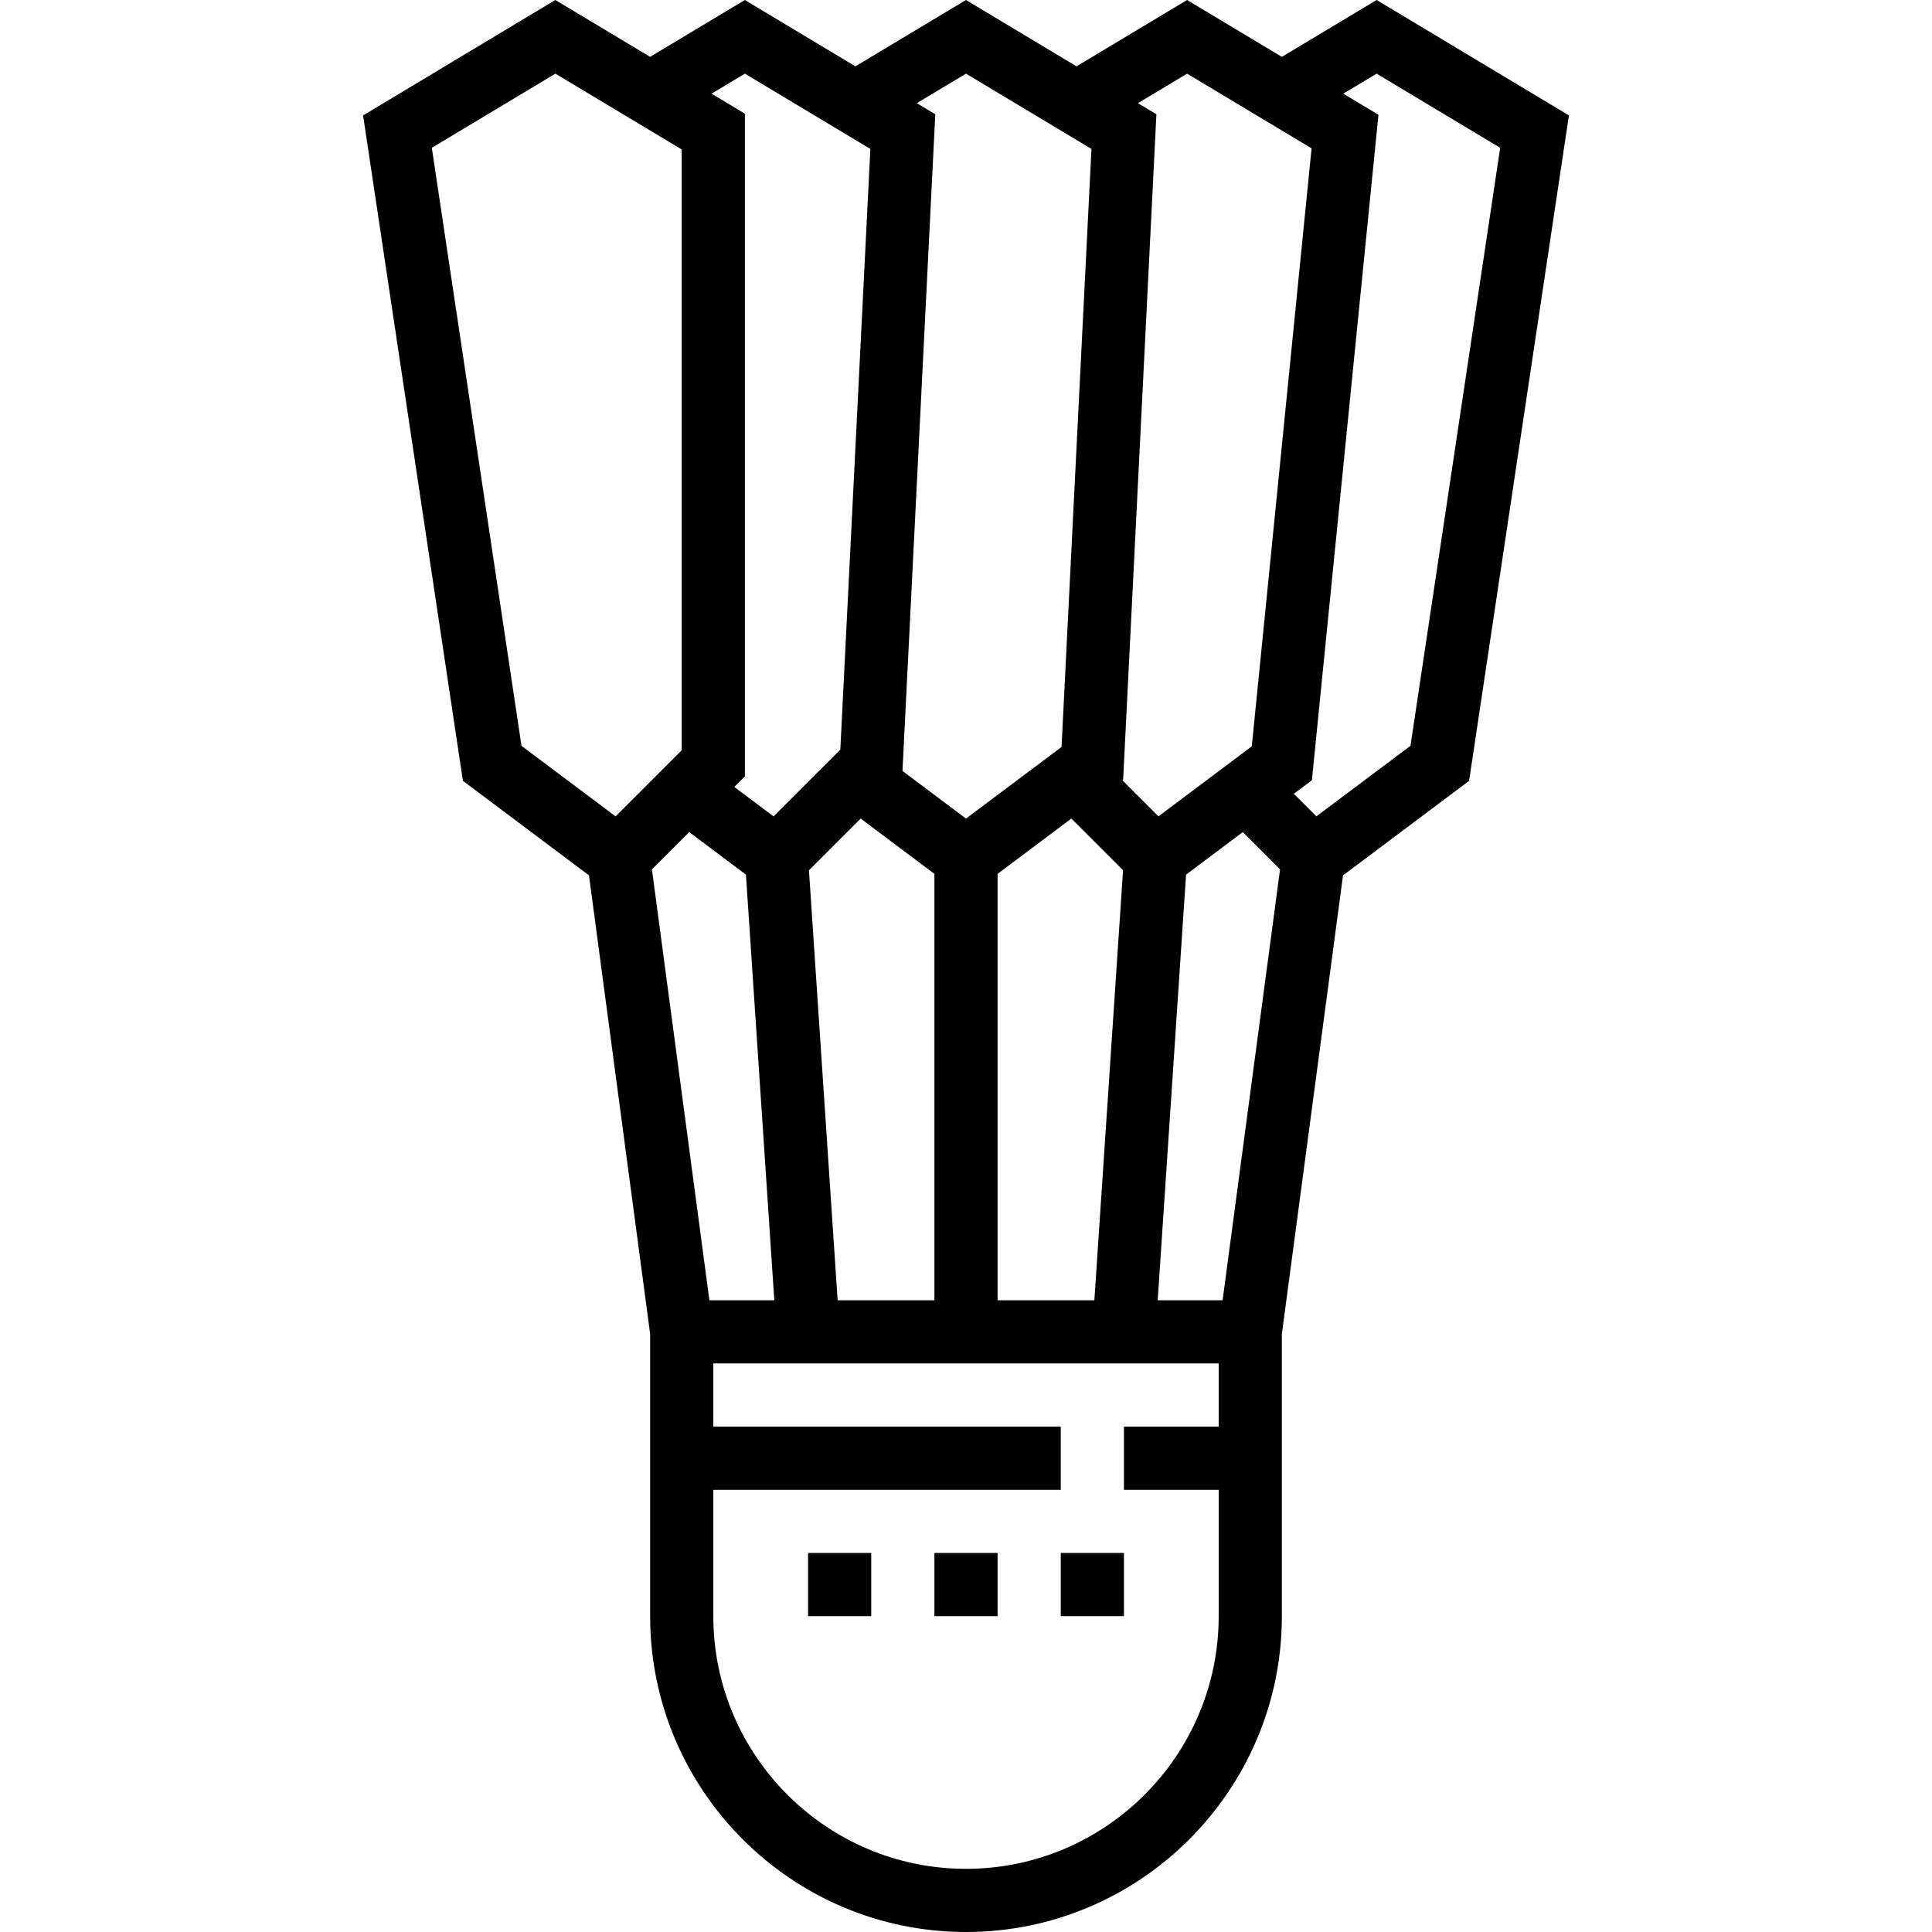 <?xml version="1.0" encoding="iso-8859-1"?>
<!-- Uploaded to: SVG Repo, www.svgrepo.com, Generator: SVG Repo Mixer Tools -->
<svg fill="#000000" version="1.1" id="Layer_1" xmlns="http://www.w3.org/2000/svg" xmlns:xlink="http://www.w3.org/1999/xlink" 
	 viewBox="0 0 489.328 489.328" xml:space="preserve">
<g>
	<g>
		<g>
			<path d="M348.664,0l-24,14.4l-24-14.4l-28,16.8l-28-16.8l-28,16.8l-28-16.8l-24,14.4l-24-14.4L91.96,29.224l25.28,168.536
				l31.936,23.952l15.488,116.144v71.472c0,44.112,35.888,80,80,80s80-35.888,80-80v-71.472l15.488-116.144l31.936-23.952
				l25.28-168.536L348.664,0z M232.208,26.128l12.456-7.472L276.44,37.72l-7.576,151.464l-24.2,18.144l-16.088-12.064l8.312-166.328
				L232.208,26.128z M284.44,220.416l-7.264,108.912h-24.512v-108l18.68-14.008L284.44,220.416z M236.664,221.328v108h-24.512
				l-7.264-108.912l13.096-13.096L236.664,221.328z M188.664,18.656L220.44,37.72l-7.608,152.136l-16.912,16.912l-9.928-7.448
				l2.672-2.68V28.8l-8.448-5.072L188.664,18.656z M155.912,206.768l-23.832-17.864L109.368,37.432l31.296-18.776l32,19.2v152.16
				L155.912,206.768z M165.12,220.192l9.44-9.44l14.368,10.776l7.184,107.8h-16.44L165.12,220.192z M308.664,361.328h-24v16h24v32
				c0,35.288-28.712,64-64,64c-35.288,0-64-28.712-64-64v-32h88v-16h-88v-16h128V361.328z M309.656,329.328h-16.44L300.4,221.52
				l14.368-10.776l9.44,9.44L309.656,329.328z M317.048,189.032l-23.64,17.728l-9.144-9.144l0.2-0.144l8.424-168.536l-4.68-2.808
				l12.456-7.472l31.528,18.92L317.048,189.032z M357.24,188.896l-23.832,17.864l-5.712-5.712l4.576-3.432l16.856-168.544
				l-8.912-5.344l8.448-5.072l31.296,18.776L357.24,188.896z"/>
			<rect x="236.664" y="393.328" width="16" height="16"/>
			<rect x="268.664" y="393.328" width="16" height="16"/>
			<rect x="204.664" y="393.328" width="16" height="16"/>
		</g>
	</g>
</g>
</svg>